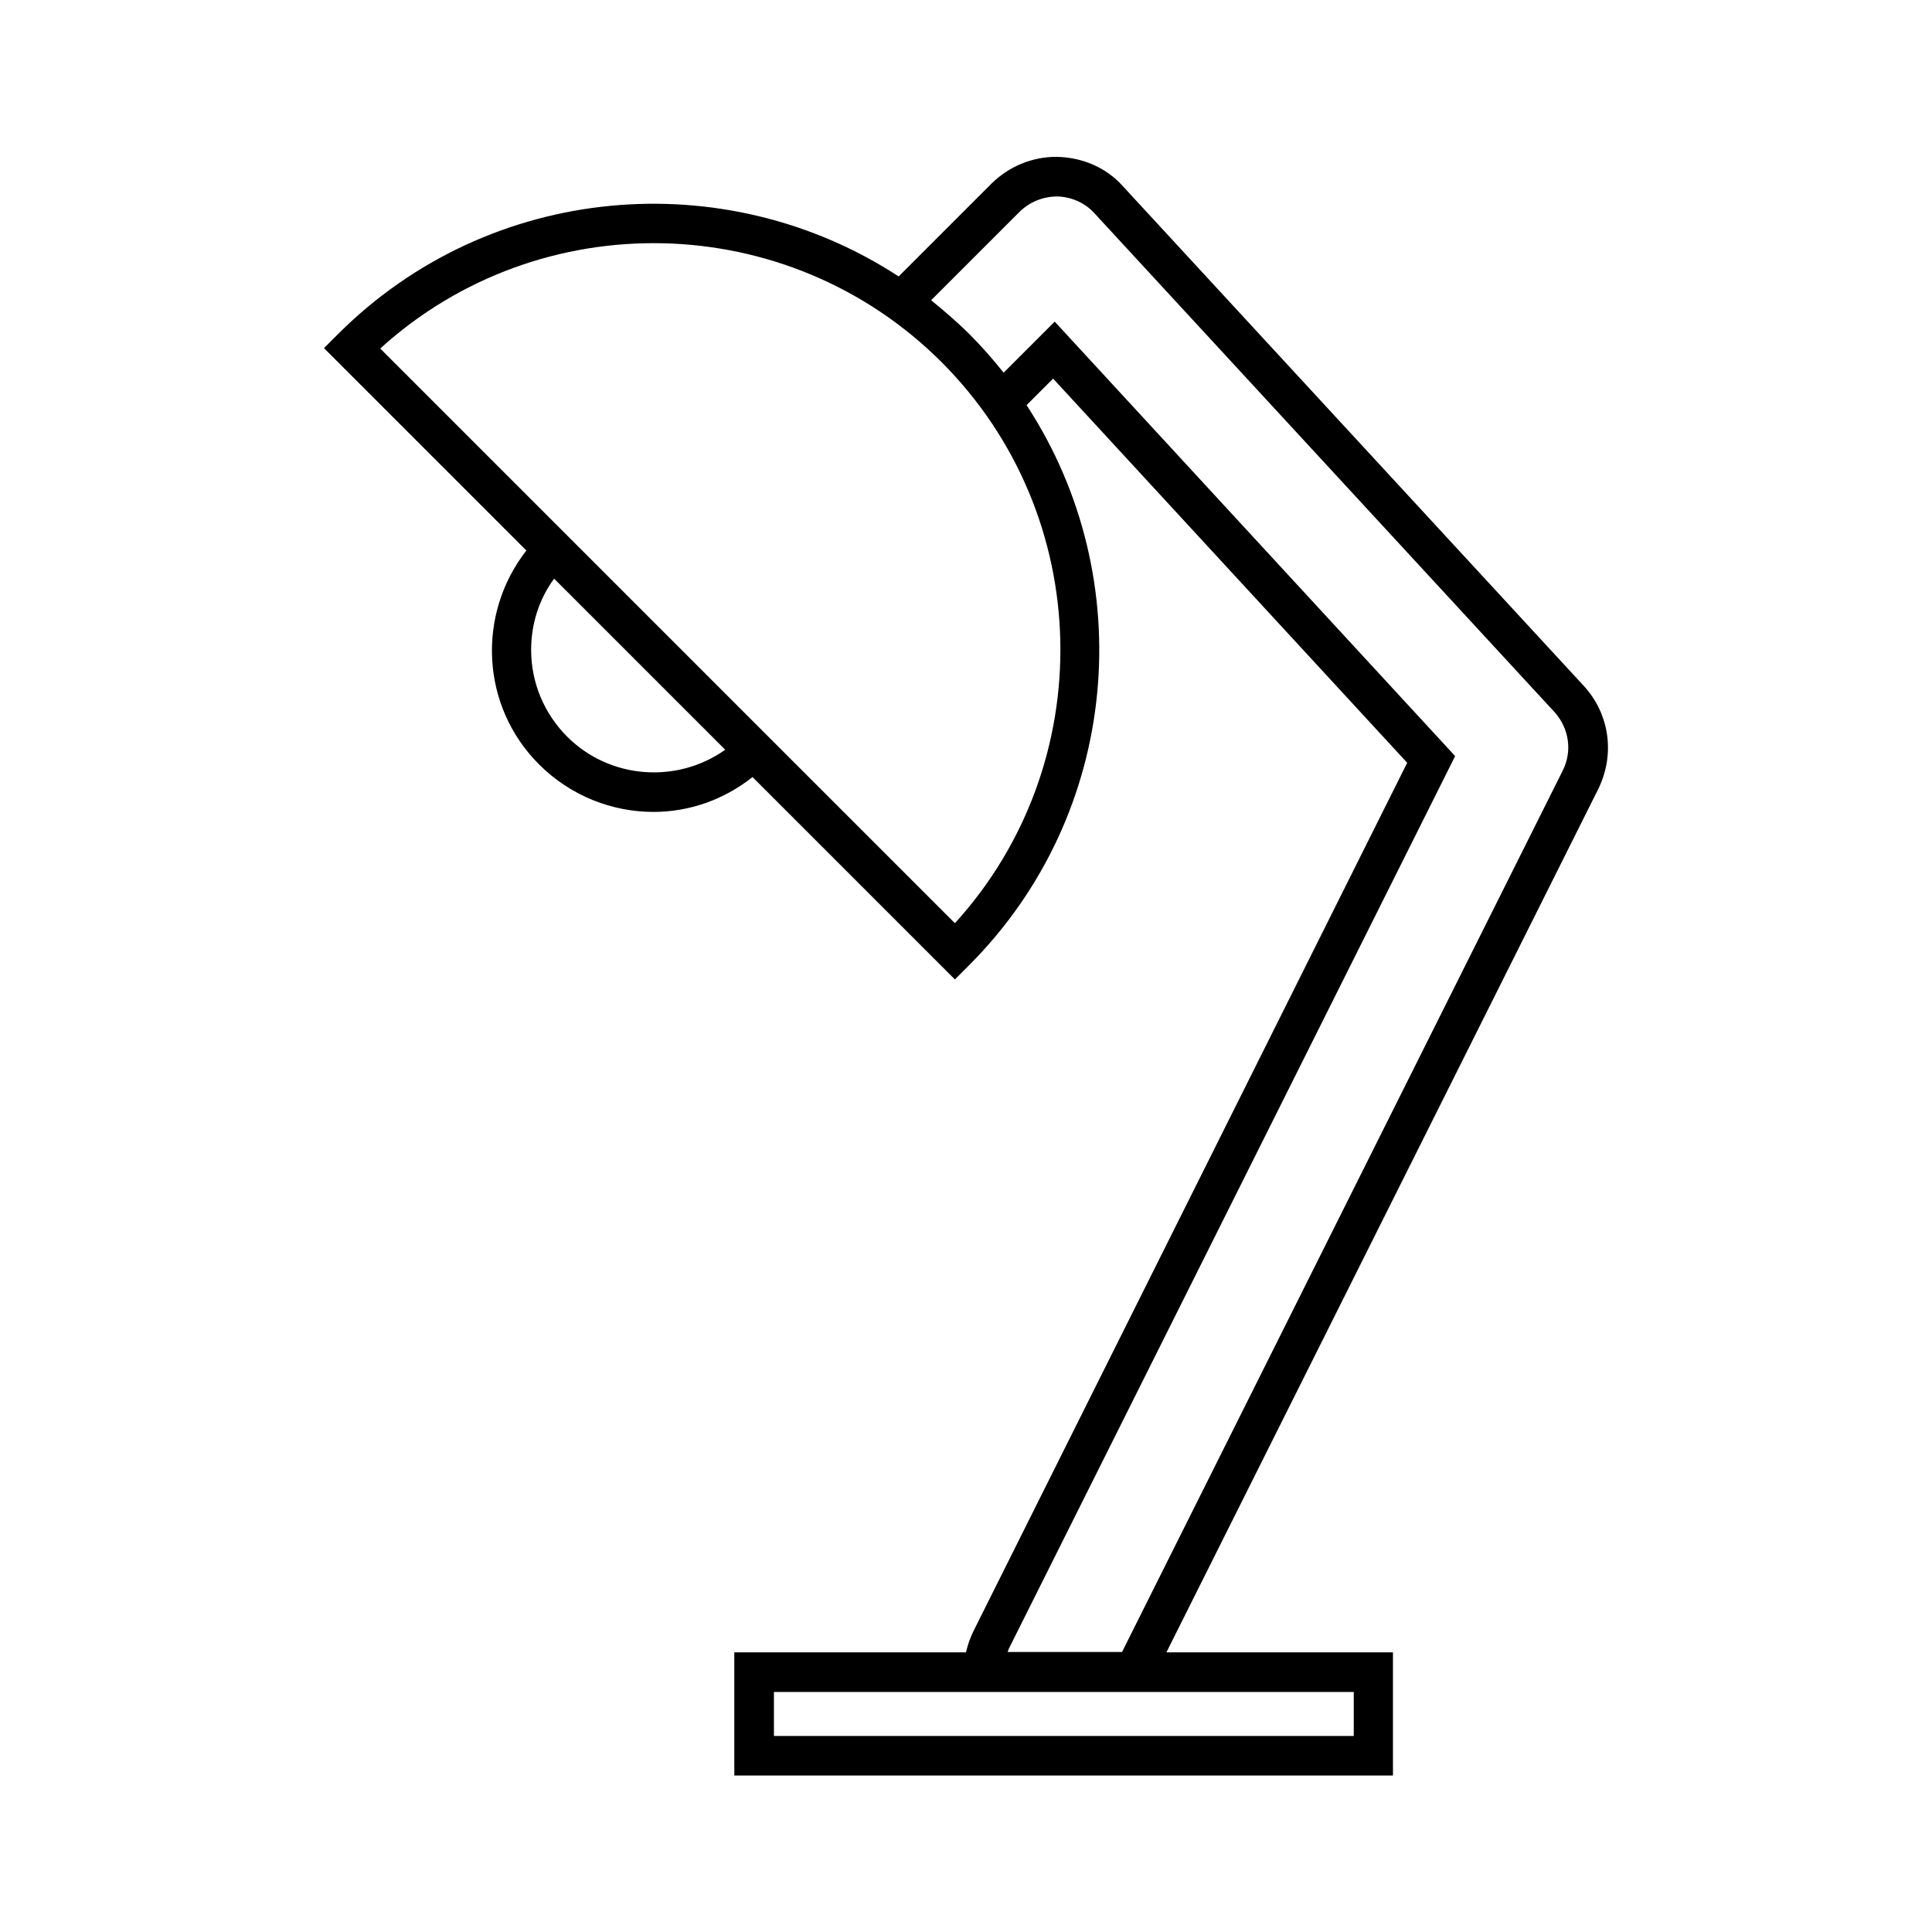 <?xml version="1.0" encoding="UTF-8"?>
<!-- The Best Svg Icon site in the world: iconSvg.co, Visit us! https://iconsvg.co -->
<svg fill="#000000" width="800px" height="800px" version="1.1" viewBox="144 144 512 512" xmlns="http://www.w3.org/2000/svg">
 <path d="m563.74 325.79-122.18-132.46c-4.305-4.828-10.602-7.66-17.633-7.766-6.402 0-12.492 2.519-17.109 7.031l-24.664 24.664c-45.973-30.02-108.32-24.98-148.62 15.324l-3.672 3.676 53.633 53.633c-13.121 16.793-12.176 41.145 3.359 56.68 8.398 8.398 19.418 12.594 30.332 12.594 9.34 0 18.578-3.148 26.238-9.238l53.633 53.633 3.672-3.672c40.305-40.305 45.344-102.65 15.324-148.52l7.031-7.031 93.836 101.81-115.03 230.29c-0.84 1.785-1.469 3.57-1.891 5.457h-61.402v32.645h174.55v-32.645h-60.039l114.51-228.92c4.41-9.133 2.941-19.734-3.879-27.184zm-269.43 13.434c-6.086-6.086-9.551-14.273-9.551-22.984 0-6.926 2.098-13.434 6.086-18.895l45.344 45.344c-12.699 9.023-30.543 7.871-41.879-3.465zm102.75 49.438-152.3-152.3c42.301-38.414 107.9-37.156 148.73 3.57 40.828 40.824 41.984 106.53 3.566 148.73zm92.473 203.73h13.227v11.652h-153.66v-11.652zm68.641-244.24-116.82 233.64h-30.332c0.105-0.211 0.211-0.523 0.316-0.84l118.29-236.58-106.12-115.14-13.539 13.539c-2.832-3.57-5.773-6.926-9.027-10.18-3.254-3.254-6.719-6.191-10.18-9.027l23.512-23.512c2.625-2.519 6.086-3.988 9.973-3.988 3.672 0.105 7.242 1.68 9.656 4.305l122.17 132.46c3.777 4.305 4.617 10.285 2.098 15.324z"/>
</svg>